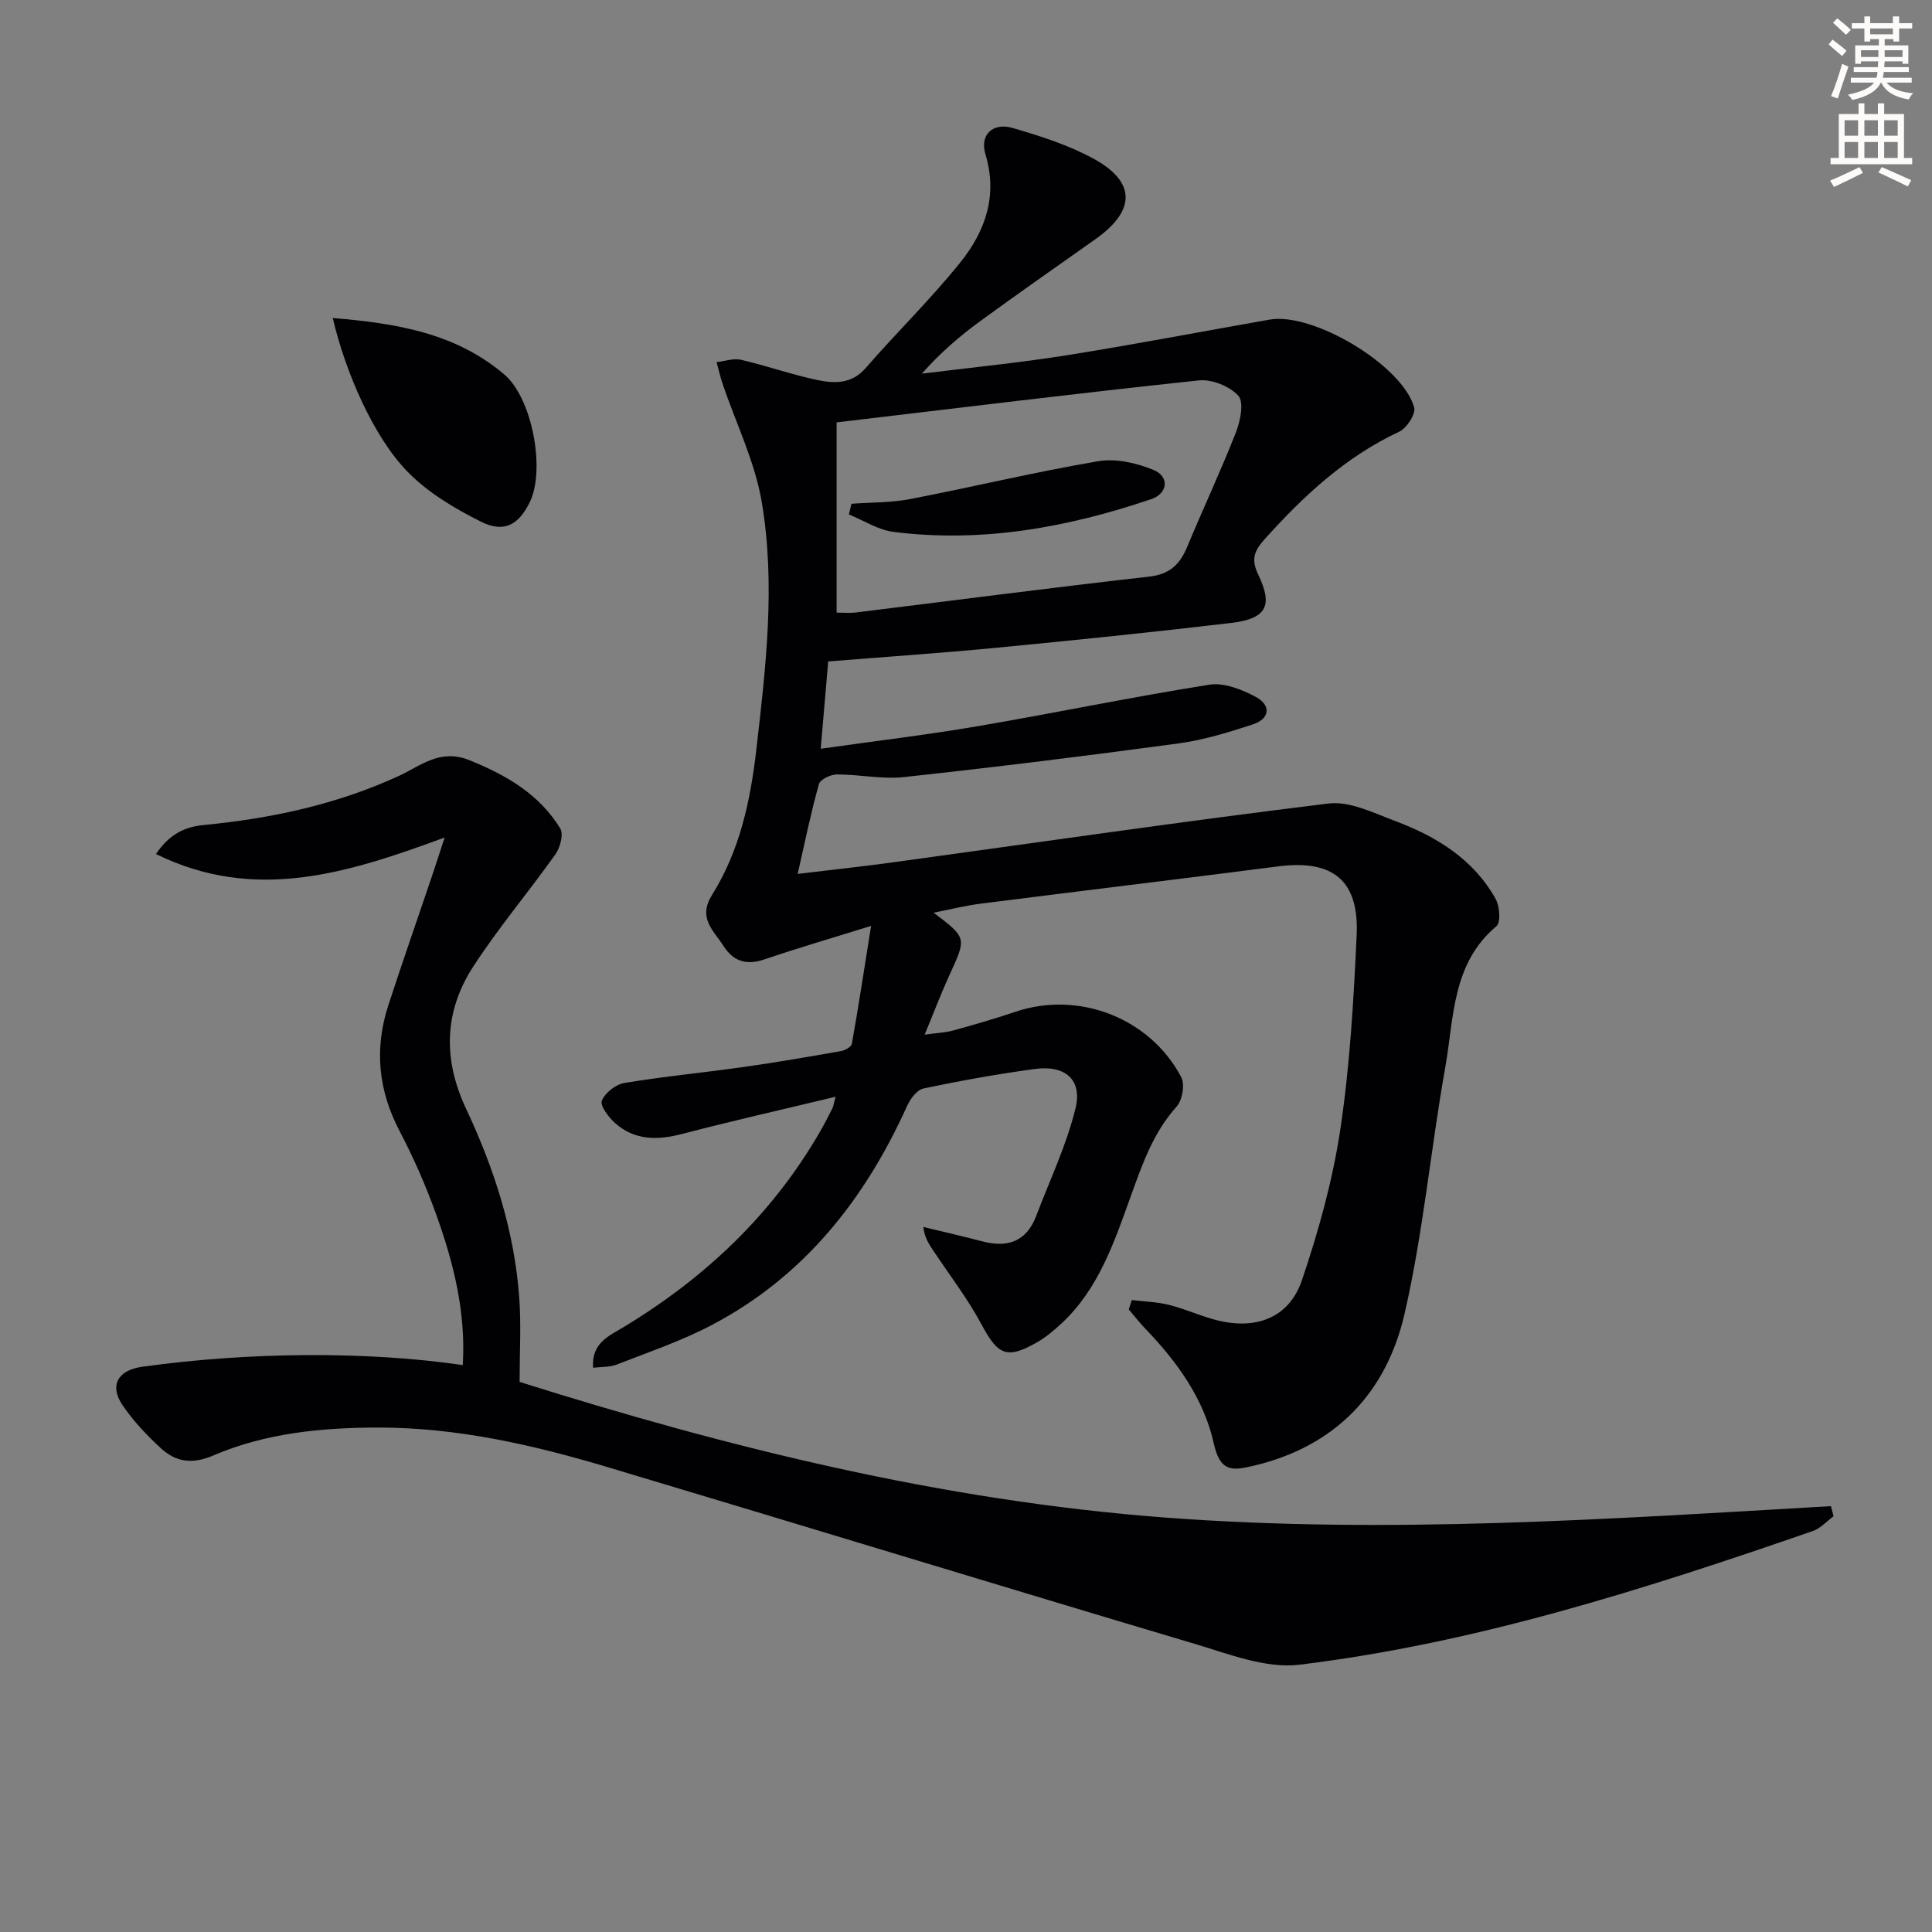 <svg enable-background="new 0 0 400 400" viewBox="0 0 400 400" xmlns="http://www.w3.org/2000/svg"><rect x="0" y="0" width="400" height="400" fill="#808080" stroke="none"/><path d="m378.6 9.2.8-1c.9.7 1.9 1.4 2.9 2.3l-.9 1.1c-1.1-.9-2-1.7-2.8-2.4zm.5 10.7c.9-2.1 1.6-4.3 2.3-6.7.4.2.8.4 1.3.6-.7 2.1-1.5 4.3-2.2 6.6zm.4-15.2.9-.9c1 .8 2 1.6 2.8 2.4l-1 1c-1-.9-1.9-1.8-2.7-2.5zm12.5-1.3h1.2v1.4h2.7v1.1h-2.7v2.7h-1.2v-.5h-1.8v1.3h4.9v3.8h-1.2v-.5h-3.7c0 .4-.1.9-.1 1.2h5.1v1h-5.2c0 .5-.1.9-.2 1.2h6v1h-5.2c1.1 1.3 2.9 2 5.5 2.2-.4.4-.7.8-.9 1.3-2.9-.5-4.8-1.6-5.7-3.5h-.1c-.8 1.7-2.7 2.9-5.9 3.6-.2-.4-.6-.8-.9-1.1 2.8-.6 4.6-1.4 5.4-2.5h-4.8v-1h5.3c.1-.3.2-.7.2-1.2h-4.9v-1h5c0-.4 0-.8.1-1.2h-3.6v.5h-1.2v-3.8h4.9v-1.3h-1.8v.5h-1.2v-2.7h-2.6v-1.1h2.6v-1.4h1.2v1.4h4.7v-1.4zm-6.7 8.4h3.6c0-.4 0-.9 0-1.4h-3.6zm1.9-4.7h4.7v-1.2h-4.7zm6.7 3.3h-3.7v1.4h3.7z" fill="#fcfbfa"/><path d="m384.7 21.4h1.3v2.2h2.8v-2.2h1.3v2.2h4.1v9.1h1.7v1.3h-16.9v-1.3h1.7v-9.1h4.1v-2.2zm.3 13.2.7 1.2c-1.8.9-3.8 1.9-6 2.9-.2-.4-.5-.8-.8-1.3 2.4-1 4.4-2 6.1-2.8zm-3.1-6.5h2.8v-3.2h-2.8zm0 4.6h2.8v-3.3h-2.8zm4.1-4.6h2.8v-3.2h-2.8zm0 4.6h2.8v-3.3h-2.8zm3.6 1.9c2.1.9 4.1 1.8 6.1 2.7l-.7 1.3c-2.2-1.1-4.2-2-6.1-2.9zm3.3-9.7h-2.8v3.2h2.8zm-2.8 7.8h2.8v-3.3h-2.8z" fill="#fcfbfa"/><g fill="#010103"><path d="m234.33 269.16c2.6.32 5.26.38 7.78 1.02 3.52.89 6.88 2.49 10.41 3.3 7.89 1.8 14.46-.86 17.03-8.42 3.44-10.16 6.36-20.65 7.95-31.24 1.99-13.28 2.76-26.79 3.38-40.22.53-11.35-4.96-15.67-16.2-14.23-20.58 2.65-41.17 5.12-61.75 7.74-3.1.39-6.15 1.17-9.63 1.86 6.88 5.2 6.82 5.18 3.32 12.8-1.72 3.75-3.18 7.61-5.18 12.44 2.6-.36 4.33-.42 5.95-.87 4.32-1.19 8.62-2.44 12.87-3.87 13.04-4.39 27.82 1.24 34.31 13.56.79 1.5.22 4.75-.96 6.07-4.83 5.38-7.05 11.79-9.45 18.44-3.41 9.44-6.63 19.23-14.34 26.42-1.57 1.46-3.26 2.89-5.11 3.95-6.27 3.59-8.1 2.65-11.5-3.7-2.8-5.23-6.46-10.01-9.77-14.97-.94-1.42-1.98-2.77-2.28-5.21 4.06.98 8.13 1.9 12.17 2.97 5.25 1.39 9.17.09 11.2-5.25 2.81-7.4 6.28-14.65 8.14-22.28 1.46-5.96-2.16-9-8.42-8.15-7.73 1.05-15.43 2.43-23.06 4.04-1.34.28-2.73 2.16-3.39 3.62-8.74 19.36-21.35 35.31-40.41 45.34-6.28 3.31-13.1 5.61-19.74 8.21-1.44.56-3.15.44-4.86.65-.36-5.15 3.29-6.58 6.34-8.43 16.82-10.18 30.73-23.28 40.62-40.41.92-1.59 1.75-3.22 2.58-4.85.21-.42.26-.91.67-2.42-10.97 2.64-21.4 4.99-31.73 7.69-5.13 1.34-9.88 1.39-13.97-2.28-1.33-1.19-3.11-3.58-2.69-4.61.66-1.62 2.88-3.36 4.66-3.65 8.18-1.36 16.46-2.14 24.67-3.31 6.74-.95 13.45-2.11 20.15-3.29.85-.15 2.17-.87 2.28-1.5 1.37-7.71 2.55-15.45 3.98-24.42-8.55 2.66-15.33 4.63-22.02 6.91-3.74 1.28-6.45.51-8.55-2.78-2.06-3.22-5.36-5.73-2.36-10.54 5.72-9.15 7.94-19.38 9.18-30.17 1.97-17.09 3.99-34.18 1.11-51.19-1.42-8.36-5.33-16.28-8.09-24.42-.5-1.48-.84-3.02-1.26-4.53 1.69-.19 3.5-.85 5.06-.49 5.31 1.23 10.48 3.07 15.8 4.19 3.54.74 7.11.86 10.02-2.49 6.42-7.4 13.48-14.26 19.6-21.88 5.13-6.4 7.79-13.78 5.18-22.38-1.22-4 1.51-6.64 5.65-5.43 5.71 1.66 11.5 3.51 16.69 6.33 8.87 4.82 8.81 10.76.45 16.68-8 5.67-16.05 11.26-23.96 17.05-4.23 3.09-8.21 6.53-11.99 10.8 9.97-1.24 19.97-2.22 29.89-3.79 14.08-2.24 28.09-4.94 42.13-7.4 8.99-1.57 27.52 9.48 29.91 18.2.37 1.34-1.55 4.28-3.1 5.01-11.13 5.2-19.8 13.28-27.87 22.27-2.16 2.4-2.84 4.14-1.32 7.31 3.14 6.53 1.67 9.15-5.66 10.02-16.15 1.91-32.34 3.57-48.53 5.13-11.55 1.11-23.13 1.89-34.84 2.84-.52 6.06-1 11.63-1.55 18.07 11.27-1.6 21.9-2.86 32.45-4.66 16.03-2.73 31.95-6.06 48.01-8.6 3.03-.48 6.75.99 9.63 2.53 3.18 1.71 2.95 4.53-.65 5.7-5.02 1.64-10.16 3.22-15.37 3.93-18.9 2.56-37.83 4.9-56.78 6.96-4.56.5-9.28-.55-13.92-.54-1.3 0-3.47 1.02-3.74 1.99-1.65 5.86-2.86 11.84-4.4 18.6 7.17-.86 13.38-1.52 19.56-2.37 30.1-4.12 60.17-8.52 90.33-12.2 4.39-.54 9.31 1.93 13.76 3.6 8.56 3.2 16.23 7.88 20.85 16.14.85 1.52 1.1 4.87.18 5.65-9.25 7.75-8.78 18.96-10.6 29.21-3.02 16.98-4.57 34.27-8.43 51.04-3.75 16.34-14.28 27.46-31.29 31.48-4.39 1.04-6.89 1.31-8.2-4.6-2.03-9.19-7.56-16.91-14.13-23.73-1.23-1.28-2.32-2.69-3.48-4.04.21-.64.42-1.3.63-1.95zm-61.12-142.32c1.62 0 2.77.12 3.89-.02 20.26-2.49 40.49-5.14 60.77-7.43 4.28-.48 6.4-2.5 7.92-6.16 3.31-7.96 6.98-15.77 10.12-23.78.91-2.33 1.67-6.2.47-7.52-1.79-1.97-5.5-3.46-8.18-3.17-25.02 2.65-49.99 5.73-74.99 8.69z"/><path d="m95.81 282.63c.67-10.87-1.88-21.13-5.48-31.12-2.13-5.93-4.67-11.76-7.6-17.34-4.43-8.45-5.26-17.07-2.33-26.04 2.88-8.84 5.95-17.62 8.93-26.43.83-2.44 1.61-4.9 2.73-8.3-19.97 7.33-39.16 13.54-59.77 3.42 2.73-4.07 5.93-5.63 9.88-6.01 13.96-1.34 27.54-4.25 40.36-10.14 4.65-2.14 8.56-5.76 14.74-3.25 7.65 3.11 14.37 7.02 18.72 14.09.72 1.18 0 3.96-.99 5.35-5.56 7.84-11.81 15.22-17.03 23.27-6.03 9.29-6.29 19.19-1.47 29.43 5.83 12.39 10.01 25.39 11.01 39.15.4 5.53.07 11.11.07 17.4 42.75 13.48 87.25 24.58 133.61 28.08 46.06 3.48 91.94.31 137.89-2.36.18.7.36 1.4.54 2.1-1.43 1.04-2.71 2.51-4.31 3.06-34.71 12.01-69.69 23.22-106.29 27.67-6.97.85-14.63-2.23-21.71-4.33-40.56-12.07-81.01-24.47-121.56-36.59-15.45-4.62-31.19-8.19-47.4-8.18-11.64.01-23.35 1.12-34.19 5.78-4.4 1.89-7.76 1.35-10.88-1.52-2.91-2.68-5.69-5.63-7.91-8.89-2.77-4.08-.97-7.25 4.03-7.95 22.07-3.09 46.79-3.25 66.41-.35z"/><path d="m68.89 65.84c13.15 1.09 25.46 3.1 35.56 11.73 5.75 4.91 8.52 19.71 5.22 26.43-2.27 4.62-5.29 6.4-10.03 4.04-5.51-2.75-11.1-6.08-15.33-10.44-7-7.22-12.78-20.5-15.42-31.76z"/><path d="m176.29 104.3c4.05-.3 8.17-.21 12.13-.97 13-2.51 25.89-5.62 38.93-7.84 3.64-.62 7.94.35 11.44 1.79 3.4 1.4 3.02 4.89-.46 6.07-17.32 5.86-35.04 9.09-53.36 6.77-3.18-.4-6.15-2.37-9.22-3.61.18-.75.36-1.48.54-2.21z"/></g></svg>